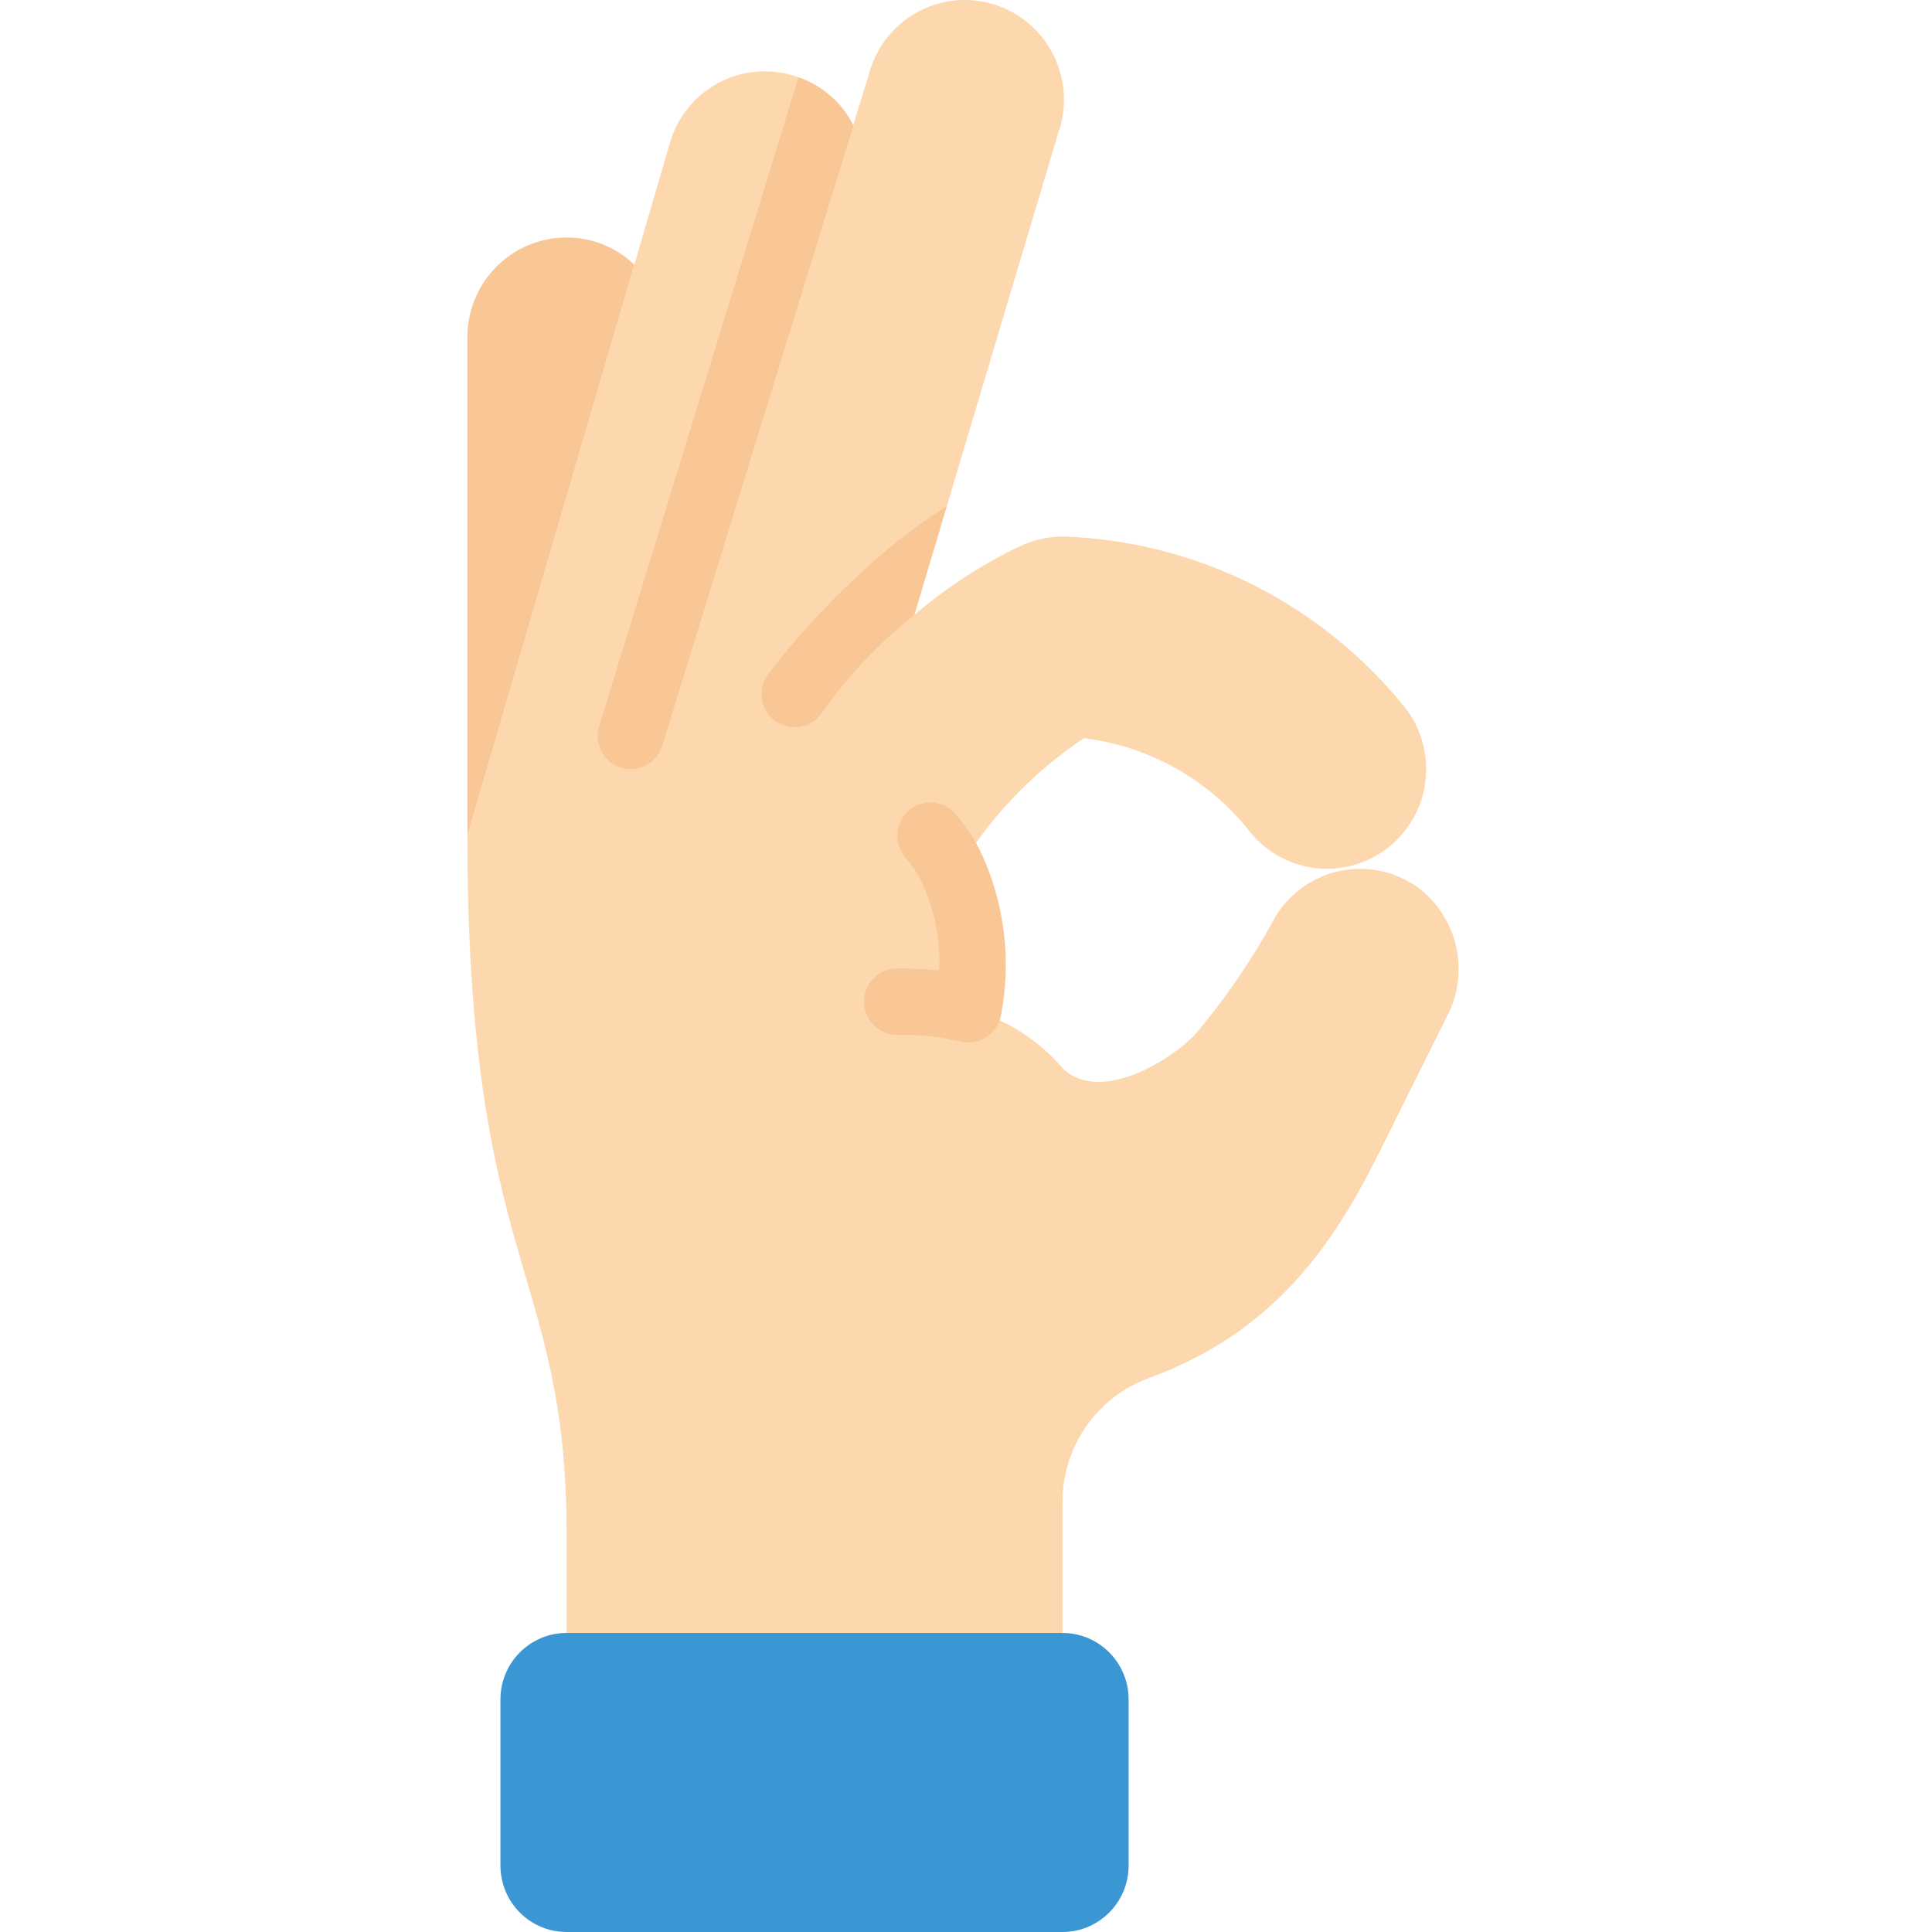 <svg width="320" height="320" viewBox="0 0 320 320" fill="none" xmlns="http://www.w3.org/2000/svg">
<path d="M239.668 168.329L228.99 189.792C221.981 203.936 212.507 220.226 190.111 228.316C185.94 229.876 182.347 232.688 179.82 236.37C177.293 240.052 175.953 244.425 175.982 248.898V275.974H93.842V253.961C93.842 209.935 77.414 209.935 77.414 138.391L105.068 43.844L110.982 23.592C111.593 21.513 112.607 19.576 113.966 17.893C115.326 16.21 117.003 14.814 118.902 13.785C120.801 12.757 122.884 12.117 125.03 11.901C127.176 11.686 129.344 11.9 131.408 12.53C131.689 12.597 131.964 12.689 132.229 12.805C136.184 14.163 139.449 17.029 141.319 20.785C141.374 20.675 141.374 20.51 141.429 20.345L143.838 12.585C144.368 10.41 145.332 8.366 146.673 6.578C148.013 4.789 149.701 3.293 151.635 2.181C153.569 1.069 155.707 0.363 157.921 0.108C160.134 -0.148 162.377 0.052 164.511 0.695C166.645 1.337 168.627 2.41 170.336 3.847C172.045 5.283 173.445 7.054 174.452 9.052C175.458 11.05 176.05 13.232 176.191 15.467C176.331 17.702 176.018 19.942 175.271 22.051L156.816 83.853L151.45 101.849C156.678 97.381 162.457 93.608 168.645 90.622C170.929 89.491 173.436 88.889 175.982 88.861C186.97 89.207 197.752 91.945 207.584 96.886C217.416 101.827 226.065 108.852 232.933 117.479C234.227 119.213 235.169 121.187 235.705 123.287C236.24 125.387 236.359 127.573 236.053 129.72C235.748 131.866 235.026 133.931 233.926 135.796C232.827 137.662 231.373 139.292 229.647 140.593C227.921 141.894 225.958 142.84 223.868 143.378C221.778 143.916 219.603 144.035 217.467 143.729C215.332 143.422 213.277 142.696 211.421 141.591C209.564 140.486 207.943 139.025 206.648 137.291C199.881 128.954 190.168 123.57 179.542 122.267C170.778 128.091 163.469 135.869 158.185 144.995V145.05C161.102 152.037 161.884 159.739 160.431 167.174C166.486 168.74 171.916 172.141 175.982 176.915C181.458 182.418 192.41 176.915 197.886 171.411C202.715 165.721 206.97 159.564 210.591 153.03C211.68 150.844 213.24 148.928 215.156 147.421C217.072 145.915 219.297 144.854 221.671 144.317C224.044 143.78 226.507 143.78 228.881 144.316C231.255 144.852 233.48 145.911 235.397 147.417C238.401 149.872 240.467 153.296 241.245 157.107C242.024 160.919 241.467 164.884 239.668 168.329V168.329Z" fill="#FDD7AD"/>
<path d="M141.35 20.792L109.698 123.484C109.359 124.608 108.672 125.594 107.736 126.297C106.8 127 105.664 127.384 104.496 127.392C103.941 127.4 103.387 127.326 102.853 127.172C101.472 126.733 100.318 125.765 99.641 124.477C98.965 123.19 98.82 121.686 99.239 120.292L132.259 12.812C136.214 14.17 139.479 17.036 141.35 20.792V20.792Z" fill="#F9C795"/>
<path d="M105.068 43.849L77.414 138.396V55.846C77.414 51.467 79.145 47.268 82.226 44.172C85.307 41.076 89.485 39.336 93.842 39.336C98.025 39.316 102.052 40.935 105.068 43.849V43.849Z" fill="#F9C795"/>
<path d="M156.795 83.856L151.428 101.851C145.528 106.549 140.327 112.071 135.986 118.251C135.48 118.94 134.82 119.498 134.058 119.88C133.297 120.263 132.456 120.459 131.605 120.453C130.422 120.441 129.272 120.056 128.319 119.352C127.744 118.918 127.259 118.375 126.893 117.753C126.527 117.131 126.286 116.443 126.184 115.728C126.082 115.012 126.122 114.284 126.3 113.583C126.479 112.883 126.793 112.225 127.224 111.647C133.166 103.945 139.923 96.915 147.376 90.68C150.373 88.213 153.519 85.934 156.795 83.856V83.856Z" fill="#F9C795"/>
<path d="M175.983 270.469H93.843C87.794 270.469 82.891 275.397 82.891 281.475V308.992C82.891 315.071 87.794 319.999 93.843 319.999H175.983C182.032 319.999 186.935 315.071 186.935 308.992V281.475C186.935 275.397 182.032 270.469 175.983 270.469Z" fill="#3B97D3"/>
<path d="M160.414 172.674C159.952 172.676 159.491 172.617 159.045 172.498C155.616 171.705 152.103 171.339 148.585 171.408C147.133 171.408 145.74 170.829 144.713 169.796C143.686 168.764 143.109 167.365 143.109 165.905C143.109 164.445 143.686 163.046 144.713 162.014C145.74 160.981 147.133 160.402 148.585 160.402C150.915 160.394 153.244 160.508 155.562 160.743C155.796 156.137 154.977 151.538 153.169 147.298C153.101 147.146 153.04 146.989 152.988 146.83C152.274 145.163 151.314 143.614 150.141 142.235C149.145 141.183 148.601 139.781 148.624 138.329C148.648 136.878 149.238 135.494 150.267 134.476C151.29 133.467 152.666 132.902 154.1 132.902C155.533 132.902 156.909 133.467 157.933 134.476C160.152 136.913 161.929 139.721 163.184 142.775C163.25 142.923 163.305 143.072 163.354 143.22C166.551 151.085 167.405 159.713 165.813 168.057C165.6 169.342 164.941 170.509 163.952 171.352C162.964 172.194 161.71 172.657 160.414 172.658V172.674Z" fill="#F9C795"/>
</svg>
